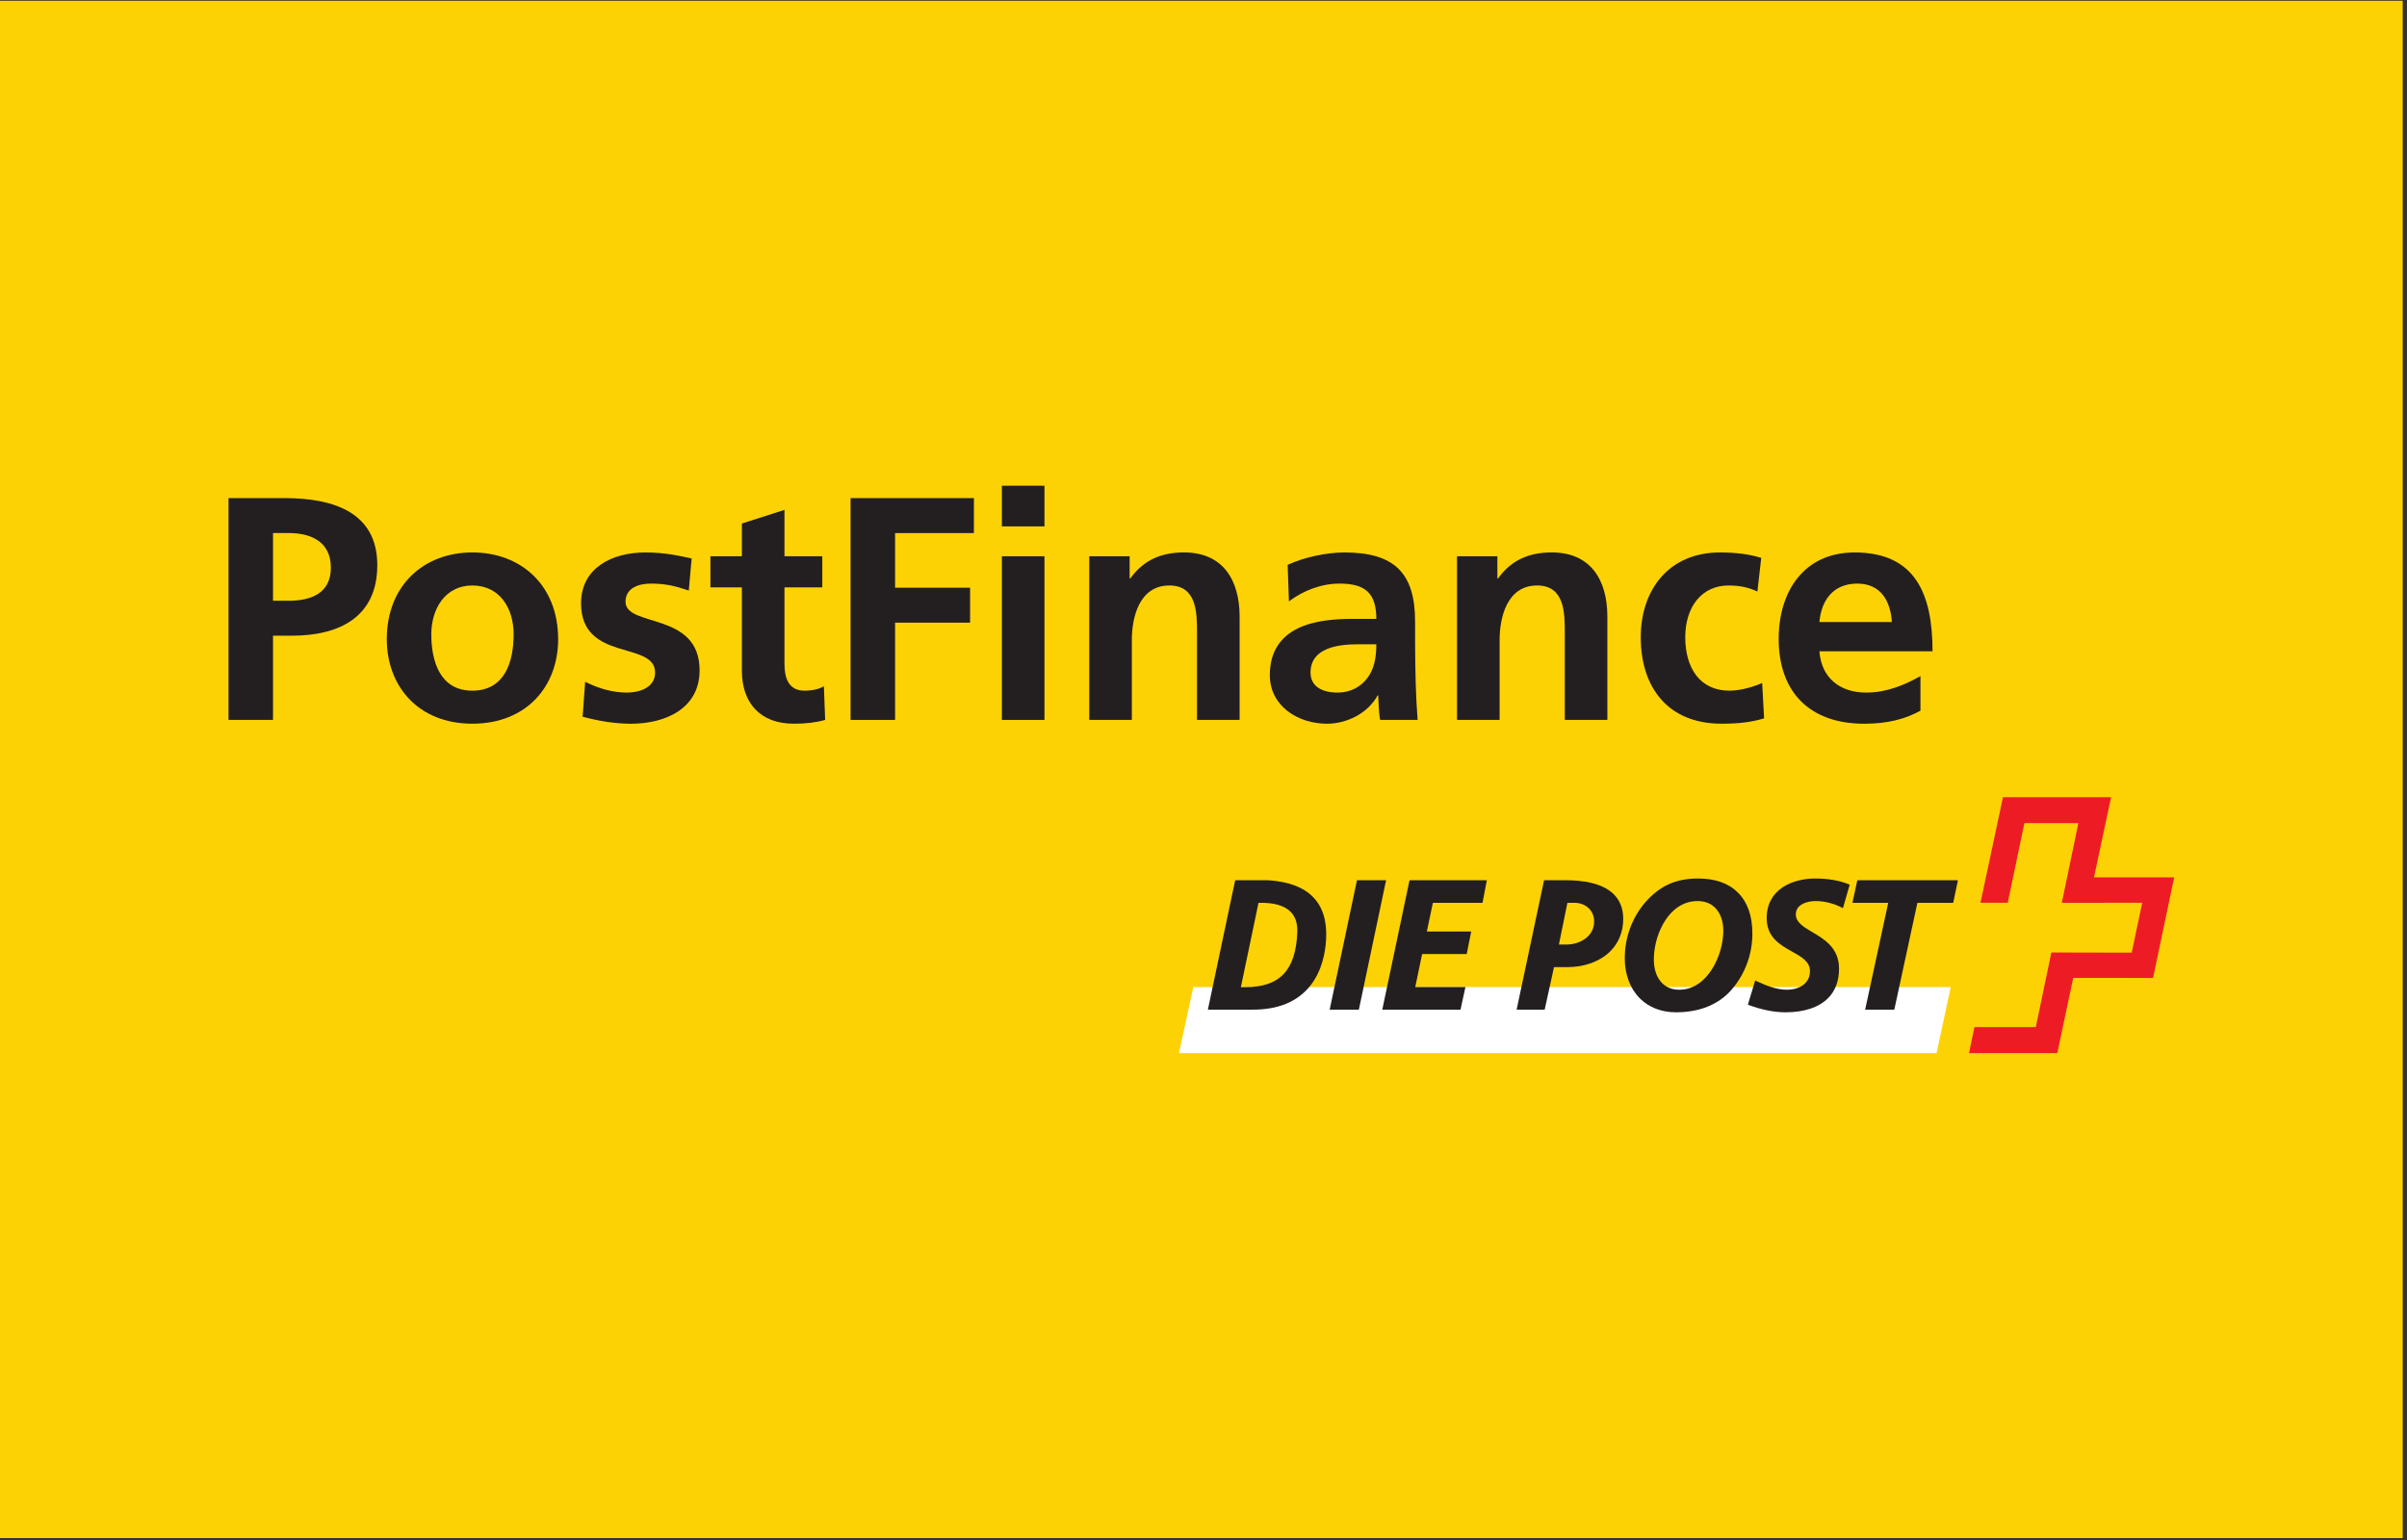 <?xml version="1.0" encoding="UTF-8" standalone="no"?>
<svg
   xmlns:dc="http://purl.org/dc/elements/1.1/"
   xmlns:cc="http://creativecommons.org/ns#"
   xmlns:rdf="http://www.w3.org/1999/02/22-rdf-syntax-ns#"
   xmlns:svg="http://www.w3.org/2000/svg"
   xmlns="http://www.w3.org/2000/svg"
   id="svg8"
   version="1.1"
   viewBox="0 0 200 128"
   height="128mm"
   width="200mm">
  <rect x="0" y="0" width="200" height="128" fill="#333333" stroke="none"/>
  <defs
     id="defs2">
    <clipPath
       id="clipPath3688">
      <path
         d="m 84.69,491.868 h 82.908 v 29.709 H 84.69 Z"
         id="path3690" />
    </clipPath>
  </defs>
  <g
     transform="translate(-4.847,-15.956)"
     id="layer1">
    <g
       transform="matrix(0.256,0,0,0.256,-274.789,95.845)"
       id="g844">
      <rect
         style="fill:#16366f;stroke-width:0.999"
         y="0.8"
         x="0"
         width="780"
         height="499.2"
         id="rect815" />
      <path
         d="m 666.08,350.06 c 0,-3.201 2.592,-5.801 5.796,-5.801 3.204,0 5.796,2.6 5.796,5.801 0,3.199 -2.592,5.799 -5.796,5.799 -3.202,-10e-4 -5.797,-2.598 -5.796,-5.799 z m 5.796,4.408 c 2.435,-0.001 4.407,-1.975 4.408,-4.408 0,-2.433 -1.972,-4.404 -4.404,-4.404 h -0.004 c -2.429,-0.004 -4.4,1.963 -4.404,4.392 v 0.013 c -0.003,2.432 1.967,4.406 4.399,4.408 10e-4,-10e-4 0.003,-10e-4 0.005,-10e-4 z m -0.783,-1.86 h -1.188 v -5.094 h 2.149 c 0.45,0 0.908,0 1.305,0.254 0.413,0.278 0.646,0.77 0.646,1.278 0,0.57 -0.337,1.104 -0.883,1.312 l 0.937,2.25 h -1.315 l -0.78,-2.016 h -0.87 v 2.016 z m 0,-2.89 h 0.658 c 0.246,0 0.504,0.02 0.725,-0.1 0.196,-0.125 0.296,-0.359 0.296,-0.584 0,-0.195 -0.12,-0.42 -0.288,-0.516 -0.207,-0.131 -0.536,-0.101 -0.758,-0.101 h -0.633 z m -443.5,-80.063 c -2.045,-0.237 -2.945,-0.301 -4.35,-0.301 -11.045,0 -16.637,3.789 -16.637,11.268 0,4.611 2.73,7.546 6.987,7.546 7.938,0 13.659,-7.56 14,-18.513 z m 14.171,32.996 h -16.146 l 0.371,-7.676 c -4.925,6.067 -11.496,8.95 -20.425,8.95 -10.562,0 -17.804,-8.25 -17.804,-20.229 0,-18.024 12.596,-28.54 34.217,-28.54 2.208,0 5.041,0.2 7.941,0.569 0.605,-2.441 0.763,-3.486 0.763,-4.8 0,-4.908 -3.396,-6.738 -12.5,-6.738 -9.533,-0.108 -17.396,2.271 -20.625,3.334 0.204,-1.23 2.7,-16.658 2.7,-16.658 9.712,-2.846 16.117,-3.917 23.325,-3.917 16.733,0 25.596,7.512 25.58,21.712 0.032,3.805 -0.597,8.5 -1.58,14.671 -1.692,10.731 -5.32,33.718 -5.817,39.322 z m -62.158,0 h -19.488 l 11.163,-69.997 -24.925,69.997 h -13.28 l -1.64,-69.597 -11.734,69.597 H 101.46 l 15.238,-91.054 h 28.02 l 1.7,50.966 17.092,-50.966 h 31.167 l -15.071,91.054 m 354.98,-32.996 c -2.037,-0.237 -2.942,-0.301 -4.342,-0.301 -11.041,0 -16.634,3.789 -16.634,11.268 0,4.611 2.726,7.546 6.983,7.546 7.939,0 13.664,-7.56 13.993,-18.513 z m 14.183,32.996 h -16.145 l 0.365,-7.676 c -4.925,6.067 -11.5,8.95 -20.42,8.95 -10.566,0 -17.8,-8.25 -17.8,-20.229 0,-18.024 12.587,-28.54 34.212,-28.54 2.208,0 5.037,0.2 7.934,0.569 0.604,-2.441 0.763,-3.486 0.763,-4.8 0,-4.908 -3.392,-6.738 -12.496,-6.738 -9.533,-0.108 -17.388,2.271 -20.63,3.334 0.205,-1.23 2.709,-16.658 2.709,-16.658 9.713,-2.846 16.113,-3.917 23.312,-3.917 16.741,0 25.604,7.512 25.588,21.712 0.032,3.805 -0.597,8.5 -1.58,14.671 -1.682,10.731 -5.32,33.718 -5.812,39.322 z m -220.39,-1.125 c -5.334,1.68 -9.492,2.399 -14,2.399 -9.963,0 -15.4,-5.725 -15.4,-16.267 -0.142,-3.27 1.433,-11.879 2.67,-19.737 1.125,-6.917 8.45,-50.53 8.45,-50.53 h 19.371 l -2.262,11.209 h 11.7 l -2.643,17.796 h -11.742 c -2.25,14.083 -5.454,31.625 -5.491,33.95 0,3.817 2.037,5.483 6.67,5.483 2.221,0 3.941,-0.226 5.255,-0.7 l -2.578,16.397 m 59.391,-0.6 c -6.654,2.033 -13.075,3.017 -19.879,3 -21.683,-0.021 -32.987,-11.346 -32.987,-33.032 0,-25.313 14.38,-43.947 33.9,-43.947 15.97,0 26.17,10.433 26.17,26.796 0,5.429 -0.7,10.729 -2.387,18.212 h -38.575 c -1.304,10.742 5.57,15.217 16.837,15.217 6.935,0 13.188,-1.43 20.142,-4.663 z m -10.887,-43.9 c 0.107,-1.543 2.054,-13.217 -9.013,-13.217 -6.171,0 -10.583,4.704 -12.38,13.217 z m -123.42,-5.017 c 0,9.367 4.541,15.825 14.841,20.676 7.892,3.709 9.113,4.809 9.113,8.17 0,4.617 -3.48,6.7 -11.192,6.7 -5.812,0 -11.22,-0.907 -17.458,-2.92 0,0 -2.563,16.32 -2.68,17.101 4.43,0.966 8.38,1.861 20.28,2.19 20.562,0 30.058,-7.829 30.058,-24.75 0,-10.175 -3.975,-16.146 -13.737,-20.633 -8.171,-3.75 -9.109,-4.588 -9.109,-8.046 0,-4.004 3.238,-6.046 9.538,-6.046 3.825,0 9.05,0.408 14,1.113 l 2.775,-17.175 c -5.046,-0.8 -12.696,-1.442 -17.15,-1.442 -21.8,0 -29.346,11.387 -29.279,25.062 m 229.09,-23.116 c 5.413,0 10.459,1.42 17.413,4.92 l 3.187,-19.762 c -2.854,-1.12 -12.904,-7.7 -21.416,-7.7 -13.042,0 -24.066,6.47 -31.82,17.15 -11.31,-3.746 -15.959,3.825 -21.659,11.367 l -5.062,1.179 c 0.383,-2.483 0.73,-4.95 0.613,-7.446 h -17.896 c -2.445,22.917 -6.779,46.13 -10.171,69.075 l -0.884,4.976 h 19.496 c 3.254,-21.143 5.038,-34.681 6.121,-43.842 l 7.342,-4.084 c 1.096,-4.08 4.529,-5.458 11.416,-5.292 -0.926,5.008 -1.389,10.09 -1.383,15.184 0,24.225 13.071,39.308 34.05,39.308 5.404,0 10.042,-0.712 17.221,-2.657 l 3.431,-20.76 c -6.46,3.18 -11.761,4.676 -16.561,4.676 -11.328,0 -18.183,-8.362 -18.183,-22.184 -10e-4,-20.05 10.195,-34.108 24.745,-34.108"
         id="path821" />
      <path
         d="m 647.52,211.6 -4.319,26.308 c -5.33,-7.012 -11.054,-12.087 -18.612,-12.087 -9.834,0 -18.784,7.454 -24.642,18.425 -8.158,-1.692 -16.597,-4.563 -16.597,-4.563 l -0.004,0.067 c 0.658,-6.133 0.92,-9.875 0.862,-11.146 h -17.9 c -2.437,22.917 -6.77,46.13 -10.157,69.075 l -0.893,4.976 h 19.492 c 2.633,-17.097 4.65,-31.293 6.133,-42.551 6.659,-6.017 9.992,-11.267 16.721,-10.917 -2.979,7.206 -4.725,15.504 -4.725,24.017 0,18.513 9.367,30.725 23.534,30.725 7.141,0 12.62,-2.462 17.966,-8.17 l -0.912,6.884 H 651.9 L 666.742,211.6 Z m -24.37,73.942 c -6.634,0 -9.983,-4.909 -9.983,-14.597 0,-14.553 6.271,-24.875 15.112,-24.875 6.695,0 10.32,5.104 10.32,14.508 10e-4,14.681 -6.369,24.964 -15.449,24.964 z"
         id="path825" />
      <g
         transform="translate(0,0.399)"
         id="g1073">
        <path
           id="path817"
           d="m 449.01,250 c 0,99.143 -80.37,179.5 -179.51,179.5 C 170.36,429.5 90,349.139 90,250 90,150.867 170.362,70.5 269.5,70.5 c 99.137,0 179.51,80.37 179.51,179.5"
           style="fill:#d9222a" />
        <path
           id="path819"
           d="m 510.49,70.496 c -46.38,0 -88.643,17.596 -120.5,46.466 -6.49,5.889 -12.548,12.237 -18.125,18.996 h 36.266 c 4.966,6.037 9.536,12.388 13.685,19.013 h -63.635 c -3.827,6.121 -7.28,12.469 -10.341,19.008 h 84.312 c 2.893,6.185 5.431,12.53 7.6,19.004 H 340.24 c -2.091,6.235 -3.832,12.581 -5.217,19.009 h 109.94 c 2.689,12.49 4.044,25.231 4.041,38.008 0,19.934 -3.254,39.113 -9.254,57.02 h -99.512 c 2.164,6.479 4.7,12.825 7.595,19.01 h 84.317 c -3.064,6.54 -6.52,12.889 -10.347,19.013 h -63.625 c 4.154,6.629 8.73,12.979 13.685,18.996 h 36.258 c -5.57,6.772 -11.63,13.126 -18.13,19.012 31.86,28.867 74.118,46.454 120.5,46.454 99.138,-10e-4 179.51,-80.362 179.51,-179.5 0,-99.13 -80.37,-179.5 -179.51,-179.5"
           style="fill:#ee9f2d" />
        <g
           id="g1066">
          <path
             style="fill:#ffffff"
             d="m 185.21,297.24 h -19.491 l 11.17,-69.988 -24.925,69.988 h -13.282 l -1.642,-69.588 -11.733,69.588 h -18.243 l 15.238,-91.042 h 28.02 l 0.788,56.362 18.904,-56.362 h 30.267 L 185.21,297.24"
             id="path823" />
          <path
             style="fill:#ffffff"
             d="m 233.19,264.26 c -2.042,-0.236 -2.946,-0.3 -4.346,-0.3 -11.046,0 -16.634,3.788 -16.634,11.267 0,4.604 2.73,7.547 6.98,7.547 7.945,-10e-4 13.666,-7.559 14,-18.514 z m 14.179,32.984 h -16.146 l 0.367,-7.663 c -4.921,6.054 -11.5,8.95 -20.421,8.95 -10.567,0 -17.804,-8.25 -17.804,-20.229 0,-18.032 12.591,-28.542 34.216,-28.542 2.209,0 5.042,0.2 7.938,0.571 0.604,-2.442 0.762,-3.487 0.762,-4.808 0,-4.908 -3.391,-6.73 -12.496,-6.73 -9.537,-0.108 -17.395,2.272 -20.629,3.322 0.204,-1.226 2.7,-16.638 2.7,-16.638 9.709,-2.858 16.121,-3.93 23.321,-3.93 16.738,0 25.604,7.518 25.588,21.705 0.029,3.82 -0.605,8.512 -1.584,14.675 -1.687,10.725 -5.32,33.725 -5.812,39.317 z m 261.38,-88.592 -3.192,19.767 c -6.95,-3.496 -12,-4.921 -17.407,-4.921 -14.551,0 -24.75,14.058 -24.75,34.107 0,13.821 6.857,22.181 18.183,22.181 4.8,0 10.096,-1.492 16.554,-4.677 l -3.42,20.75 c -7.184,1.959 -11.816,2.672 -17.226,2.672 -20.976,0 -34.05,-15.084 -34.05,-39.309 0,-32.55 18.059,-55.3 43.888,-55.3 8.507,0.001 18.562,3.609 21.42,4.73 m 31.442,55.608 c -2.041,-0.236 -2.941,-0.3 -4.346,-0.3 -11.042,0 -16.634,3.788 -16.634,11.267 0,4.604 2.729,7.547 6.984,7.547 7.937,-10e-4 13.662,-7.559 13.996,-18.514 z m 14.179,32.984 h -16.15 l 0.37,-7.663 c -4.924,6.054 -11.5,8.95 -20.42,8.95 -10.563,0 -17.804,-8.25 -17.804,-20.229 0,-18.032 12.595,-28.542 34.212,-28.542 2.213,0 5.042,0.2 7.941,0.571 0.601,-2.442 0.763,-3.487 0.763,-4.808 0,-4.908 -3.392,-6.73 -12.496,-6.73 -9.533,-0.108 -17.396,2.272 -20.629,3.322 0.204,-1.226 2.704,-16.638 2.704,-16.638 9.709,-2.858 16.116,-3.93 23.316,-3.93 16.742,0 25.604,7.518 25.583,21.705 0.034,3.82 -0.595,8.512 -1.579,14.675 -1.682,10.725 -5.324,33.725 -5.811,39.317 z m -220.39,-1.122 c -5.338,1.68 -9.496,2.409 -14,2.409 -9.963,0 -15.4,-5.726 -15.4,-16.266 -0.138,-3.281 1.437,-11.881 2.675,-19.738 1.12,-6.926 8.446,-50.533 8.446,-50.533 h 19.367 l -2.259,11.212 h 9.942 l -2.646,17.788 h -9.975 c -2.25,14.091 -5.463,31.619 -5.496,33.949 0,3.83 2.042,5.483 6.671,5.483 2.22,0 3.938,-0.217 5.254,-0.692 l -2.579,16.388 m 59.392,-0.591 c -6.65,2.033 -13.08,3.013 -19.88,3 -21.684,-0.021 -32.987,-11.346 -32.987,-33.033 0,-25.321 14.38,-43.95 33.9,-43.95 15.97,0 26.17,10.429 26.17,26.8 0,5.433 -0.7,10.733 -2.382,18.212 h -38.575 c -1.306,10.741 5.569,15.221 16.837,15.221 6.93,0 13.188,-1.434 20.137,-4.676 z M 382.48,251.619 c 0.117,-1.538 2.059,-13.217 -9.013,-13.217 -6.166,0 -10.579,4.717 -12.375,13.217 z m -123.42,-5.004 c 0,9.365 4.542,15.816 14.842,20.675 7.891,3.708 9.112,4.812 9.112,8.17 0,4.617 -3.483,6.7 -11.187,6.7 -5.817,0 -11.225,-0.908 -17.467,-2.92 0,0 -2.554,16.32 -2.67,17.1 4.42,0.967 8.374,1.85 20.274,2.191 20.567,0 30.059,-7.829 30.059,-24.746 0,-10.18 -3.971,-16.15 -13.738,-20.637 -8.167,-3.758 -9.112,-4.583 -9.112,-8.046 0,-4 3.245,-6.058 9.541,-6.058 3.821,0 9.046,0.42 14.004,1.125 l 2.771,-17.18 c -5.041,-0.8 -12.691,-1.441 -17.146,-1.441 -21.804,0 -29.345,11.379 -29.283,25.067 m 398.45,50.629 h -18.437 l 0.917,-6.893 c -5.347,5.717 -10.825,8.18 -17.967,8.18 -14.168,0 -23.53,-12.213 -23.53,-30.725 0,-24.63 14.521,-45.393 31.709,-45.393 7.558,0 13.28,3.088 18.604,10.096 l 4.325,-26.308 h 19.221 z m -28.745,-17.109 c 9.075,0 15.45,-10.283 15.45,-24.953 0,-9.405 -3.63,-14.509 -10.325,-14.509 -8.838,0 -15.116,10.317 -15.116,24.875 -10e-4,9.686 3.357,14.587 9.991,14.587 z m -56.843,-56.929 c -2.439,22.917 -6.773,46.13 -10.162,69.063 l -0.891,4.975 h 19.491 c 6.971,-45.275 8.658,-54.117 19.588,-53.009 1.742,-9.266 4.982,-17.383 7.399,-21.479 -8.163,-1.7 -12.721,2.913 -18.688,11.675 0.471,-3.787 1.334,-7.466 1.163,-11.225 h -17.9 m -160.42,0 c -2.446,22.917 -6.78,46.13 -10.167,69.063 l -0.887,4.975 h 19.5 c 6.962,-45.275 8.646,-54.117 19.569,-53.009 1.75,-9.266 4.992,-17.383 7.4,-21.479 -8.154,-1.7 -12.716,2.913 -18.678,11.675 0.47,-3.787 1.325,-7.466 1.162,-11.225 h -17.899 m 254.57,68.242 c 0,-3.214 2.596,-5.8 5.796,-5.8 3.197,-0.003 5.792,2.587 5.795,5.785 v 0.015 c -10e-4,3.2 -2.595,5.794 -5.795,5.796 -3.2,-0.002 -5.794,-2.596 -5.796,-5.796 z m 5.796,4.404 c 2.432,0.001 4.403,-1.97 4.403,-4.401 v -0.002 c 0.003,-2.433 -1.968,-4.406 -4.399,-4.408 h -0.004 c -2.435,10e-4 -4.408,1.974 -4.409,4.408 0.003,2.432 1.976,4.403 4.409,4.403 z m -0.784,-1.87 h -1.188 v -5.084 h 2.154 c 0.446,0 0.908,0.008 1.296,0.254 0.416,0.283 0.654,0.767 0.654,1.274 0,0.575 -0.338,1.113 -0.888,1.317 l 0.941,2.236 h -1.319 l -0.78,-2.008 h -0.87 v 2.008 z m 0,-2.88 h 0.654 c 0.245,0 0.513,0.018 0.729,-0.1 0.195,-0.125 0.295,-0.361 0.295,-0.587 -0.009,-0.21 -0.115,-0.404 -0.287,-0.524 -0.204,-0.117 -0.542,-0.085 -0.763,-0.085 h -0.629 v 1.296 z"
             id="path827" />
        </g>
      </g>
    </g>
    <g
       transform="matrix(0.256,0,0,0.256,-277.057,-75.756)"
       id="g863">
      <rect
         style="fill:#0e4595;stroke-width:0.999"
         y="0.8"
         x="0"
         width="780"
         height="499.2"
         id="rect846" />
      <path
         style="fill:#ffffff"
         d="m 293.2,349.128 33.361,-195.76 h 53.36 l -33.385,195.76 z m 246.11,-191.54 c -10.57,-3.966 -27.137,-8.222 -47.822,-8.222 -52.725,0 -89.865,26.55 -90.18,64.603 -0.299,28.13 26.514,43.822 46.752,53.186 20.771,9.595 27.752,15.714 27.654,24.283 -0.131,13.121 -16.586,19.116 -31.922,19.116 -21.357,0 -32.703,-2.967 -50.227,-10.276 l -6.876,-3.11 -7.489,43.823 c 12.463,5.464 35.51,10.198 59.438,10.443 56.09,0 92.5,-26.246 92.916,-66.882 0.199,-22.269 -14.016,-39.216 -44.801,-53.188 -18.65,-9.055 -30.072,-15.099 -29.951,-24.268 0,-8.137 9.668,-16.839 30.557,-16.839 17.449,-0.27 30.09,3.535 39.938,7.5 l 4.781,2.26 7.232,-42.429 m 137.31,-4.223 h -41.232 c -12.773,0 -22.332,3.487 -27.941,16.234 l -79.244,179.4 h 56.031 c 0,0 9.16,-24.123 11.232,-29.418 6.125,0 60.555,0.084 68.338,0.084 1.596,6.853 6.49,29.334 6.49,29.334 h 49.514 L 676.62,153.359 Z m -65.418,126.41 c 4.412,-11.279 21.26,-54.723 21.26,-54.723 -0.316,0.522 4.379,-11.334 7.074,-18.684 l 3.605,16.879 c 0,0 10.219,46.729 12.354,56.528 z m -363.3,-126.41 -52.24,133.5 -5.567,-27.13 C 180.37,228.462 150.07,194.58 116.197,177.617 l 47.766,171.2 56.456,-0.064 84.004,-195.39 h -56.521"
         id="path848" />
      <path
         style="fill:#f2ae14"
         d="M 146.92,152.96 H 60.879 l -0.681,4.073 c 66.938,16.204 111.23,55.363 129.62,102.41 l -18.71,-89.96 c -3.23,-12.395 -12.597,-16.094 -24.186,-16.527"
         id="path850" />
    </g>
    <g
       transform="matrix(0.256,0,0,0.256,-502.33,260.643)"
       id="g879">
      <rect
         style="fill:#2557d6;stroke-width:0.999"
         y="0.8"
         x="0"
         width="780"
         height="499.2"
         id="rect865" />
      <path
         style="fill:#ffffff"
         d="m 0.253,236.083 h 37.441 l 8.442,-19.51 h 18.9 l 8.42,19.51 h 73.668 v -14.915 l 6.576,14.98 h 38.243 l 6.576,-15.202 v 15.138 h 183.08 l -0.085,-32.026 h 3.542 c 2.479,0.083 3.204,0.302 3.204,4.226 v 27.8 h 94.689 v -7.455 c 7.639,3.92 19.518,7.455 35.148,7.455 h 39.836 l 8.525,-19.51 h 18.9 l 8.337,19.51 h 76.765 v -18.532 l 11.626,18.532 h 61.515 v -122.51 h -60.88 v 14.468 l -8.522,-14.468 h -62.471 v 14.468 l -7.828,-14.468 h -84.38 c -14.123,0 -26.539,1.889 -36.569,7.153 v -7.153 h -58.229 v 7.153 c -6.383,-5.426 -15.079,-7.153 -24.75,-7.153 h -212.74 l -14.274,31.641 -14.659,-31.641 H 91.294 v 14.468 l -7.362,-14.468 H 26.787 l -26.539,58.246 v 64.261 h 0.003 z m 236.34,-17.67 h -22.464 l -0.083,-68.794 -31.775,68.793 h -19.24 l -31.858,-68.854 v 68.854 h -44.57 l -8.42,-19.592 H 32.556 l -8.505,19.592 H 0.25 l 39.241,-87.837 H 72.05 l 37.269,83.164 v -83.164 h 35.766 l 28.678,59.587 26.344,-59.587 h 36.485 z m -165.9,-37.823 -14.998,-35.017 -14.915,35.017 z m 255.3,37.821 H 252.79 v -87.837 h 73.203 v 18.291 h -51.289 v 15.833 h 50.06 v 18.005 h -50.061 v 17.542 h 51.289 z m 103.16,-64.18 c 0,14.004 -9.755,21.24 -15.439,23.412 4.794,1.748 8.891,4.838 10.84,7.397 3.094,4.369 3.628,8.271 3.628,16.116 v 17.255 h -22.104 l -0.083,-11.077 c 0,-5.285 0.528,-12.886 -3.458,-17.112 -3.202,-3.09 -8.083,-3.76 -15.973,-3.76 h -23.523 v 31.95 h -21.914 v -87.838 h 50.401 c 11.199,0 19.451,0.283 26.535,4.207 6.933,3.924 11.09,9.652 11.09,19.45 z m -27.699,13.042 c -3.013,1.752 -6.573,1.81 -10.841,1.81 h -26.62 v -19.51 h 26.982 c 3.818,0 7.804,0.164 10.393,1.584 2.842,1.28 4.601,4.003 4.601,7.765 0,3.84 -1.674,6.929 -4.515,8.351 z m 62.844,51.138 H 441.94 v -87.837 h 22.358 z m 259.56,0 h -31.053 l -41.535,-65.927 v 65.927 h -44.628 l -8.527,-19.592 h -45.521 l -8.271,19.592 h -25.648 c -10.649,0 -24.138,-2.257 -31.773,-9.715 -7.701,-7.458 -11.708,-17.56 -11.708,-33.533 0,-13.027 2.395,-24.936 11.812,-34.347 7.085,-7.01 18.18,-10.242 33.28,-10.242 h 21.215 v 18.821 H 520.73 c -7.997,0 -12.514,1.14 -16.862,5.203 -3.735,3.699 -6.298,10.69 -6.298,19.897 0,9.41 1.951,16.196 6.023,20.628 3.373,3.476 9.506,4.53 15.272,4.53 h 9.842 l 30.884,-69.076 h 32.835 l 37.102,83.081 v -83.08 h 33.366 l 38.519,61.174 v -61.174 h 22.445 z m -133.2,-37.82 -15.165,-35.017 -15.081,35.017 z m 189.04,178.08 c -5.322,7.457 -15.694,11.238 -29.736,11.238 h -42.319 v -18.84 h 42.147 c 4.181,0 7.106,-0.527 8.868,-2.175 1.665,-1.474 2.605,-3.554 2.591,-5.729 0,-2.561 -1.064,-4.593 -2.677,-5.811 -1.59,-1.342 -3.904,-1.95 -7.722,-1.95 -20.574,-0.67 -46.244,0.608 -46.244,-27.194 0,-12.742 8.443,-26.156 31.439,-26.156 h 43.649 v -17.479 h -40.557 c -12.237,0 -21.129,2.81 -27.425,7.174 v -7.175 h -59.985 c -9.595,0 -20.854,2.279 -26.179,7.175 v -7.175 h -107.12 v 7.175 c -8.524,-5.892 -22.908,-7.175 -29.549,-7.175 h -70.656 v 7.175 c -6.745,-6.258 -21.742,-7.175 -30.886,-7.175 H 308.26 l -18.094,18.764 -16.949,-18.764 h -118.13 v 122.59 h 115.9 l 18.646,-19.062 17.565,19.062 71.442,0.061 v -28.838 h 7.021 c 9.479,0.14 20.66,-0.228 30.523,-4.312 v 33.085 h 58.928 v -31.952 h 2.842 c 3.628,0 3.985,0.144 3.985,3.615 v 28.333 h 179.01 c 11.364,0 23.244,-2.786 29.824,-7.845 v 7.845 h 56.78 c 11.815,0 23.354,-1.587 32.134,-5.649 l 0.002,-22.84 z m -354.94,-47.155 c 0,24.406 -19.005,29.445 -38.159,29.445 h -27.343 v 29.469 h -42.591 l -26.984,-29.086 -28.042,29.086 h -86.802 v -87.859 h 88.135 l 26.961,28.799 27.875,-28.799 h 70.021 c 17.389,0 36.929,4.613 36.929,28.945 z m -174.22,40.434 H 196.66 v -17.48 h 48.11 v -17.926 h -48.11 v -15.974 h 54.939 l 23.969,25.604 z m 86.81,10.06 -33.644,-35.789 33.644,-34.65 z m 49.757,-39.066 h -28.318 v -22.374 h 28.572 c 7.912,0 13.404,3.09 13.404,10.772 0,7.599 -5.238,11.602 -13.658,11.602 z m 148.36,-40.373 h 73.138 v 18.17 h -51.315 v 15.973 h 50.062 v 17.926 h -50.062 v 17.48 l 51.314,0.08 v 18.23 h -73.139 z m -28.119,47.029 c 4.878,1.725 8.865,4.816 10.734,7.375 3.095,4.291 3.542,8.294 3.631,16.037 v 17.418 h -22.002 v -10.992 c 0,-5.286 0.531,-13.112 -3.542,-17.198 -3.201,-3.147 -8.083,-3.899 -16.076,-3.899 h -23.42 v 32.09 h -22.02 v -87.859 h 50.594 c 11.093,0 19.173,0.47 26.366,4.146 6.915,4.004 11.266,9.487 11.266,19.511 -10e-4,14.022 -9.764,21.178 -15.531,23.371 z m -12.385,-11.107 c -2.932,1.667 -6.556,1.811 -10.818,1.811 h -26.622 v -19.732 h 26.982 c 3.902,0 7.807,0.08 10.458,1.587 2.84,1.423 4.538,4.146 4.538,7.903 0,3.758 -1.699,6.786 -4.538,8.431 z m 197.82,5.597 c 4.27,4.229 6.554,9.571 6.554,18.613 0,18.9 -12.322,27.723 -34.425,27.723 h -42.68 v -18.84 h 42.51 c 4.157,0 7.104,-0.525 8.95,-2.175 1.508,-1.358 2.589,-3.333 2.589,-5.729 0,-2.561 -1.17,-4.592 -2.675,-5.811 -1.675,-1.34 -3.986,-1.949 -7.803,-1.949 -20.493,-0.67 -46.157,0.609 -46.157,-27.192 0,-12.744 8.355,-26.158 31.33,-26.158 h 43.932 v 18.7 h -40.198 c -3.984,0 -6.575,0.145 -8.779,1.587 -2.4,1.422 -3.29,3.534 -3.29,6.319 0,3.314 2.037,5.57 4.795,6.546 2.311,0.77 4.795,0.995 8.526,0.995 l 11.797,0.306 c 11.895,0.276 20.061,2.248 25.024,7.065 z m 86.955,-23.52 h -39.938 c -3.986,0 -6.638,0.144 -8.867,1.587 -2.312,1.423 -3.202,3.534 -3.202,6.322 0,3.314 1.951,5.568 4.791,6.544 2.312,0.771 4.795,0.996 8.444,0.996 l 11.878,0.304 c 11.983,0.284 19.982,2.258 24.86,7.072 0.891,0.67 1.422,1.422 2.033,2.175 v -25 z"
         id="path867" />
    </g>
    <g
       transform="matrix(0.275,0,0,0.275,2.447,63.806)"
       id="layer1-3">
      <g
         transform="matrix(8.756,0,0,-8.756,-732.788,4597.635)"
         id="g4362">
        <path
           d="m 84.686,544.929 h 82.912 V 491.865 H 84.686 Z"
           id="path3682"
           style="fill:#fdd205;fill-opacity:1;fill-rule:nonzero;stroke:none;stroke-width:1.336" />
        <g
           transform="translate(-4.413,12.011)"
           id="g3684">
          <g
             clip-path="url(#clipPath3688)"
             id="g3686">
            <g
               transform="translate(98.521,512.208)"
               id="g3692">
              <path
                 d="m 0,0 h 0.538 c 0.767,0 1.458,0.253 1.458,1.141 0,0.888 -0.669,1.196 -1.458,1.196 H 0 Z m -1.536,3.543 h 1.942 c 1.667,0 3.192,-0.483 3.192,-2.314 0,-1.788 -1.306,-2.436 -2.951,-2.436 H 0 v -2.906 h -1.536 z"
                 id="path3694"
                 style="fill:#231f20;fill-opacity:1;fill-rule:nonzero;stroke:none" />
            </g>
            <g
               transform="translate(105.398,509.104)"
               id="g3696">
              <path
                 d="M 0,0 C 1.13,0 1.426,1.01 1.426,1.952 1.426,2.819 0.965,3.631 0,3.631 -0.955,3.631 -1.415,2.797 -1.415,1.952 -1.415,1.02 -1.119,0 0,0 m 0,4.772 c 1.678,0 2.962,-1.13 2.962,-2.995 C 2.962,0.154 1.876,-1.14 0,-1.14 c -1.865,0 -2.951,1.294 -2.951,2.917 0,1.865 1.284,2.995 2.951,2.995"
                 id="path3698"
                 style="fill:#231f20;fill-opacity:1;fill-rule:nonzero;stroke:none" />
            </g>
            <g
               transform="translate(112.868,512.559)"
               id="g3700">
              <path
                 d="m 0,0 c -0.449,0.153 -0.779,0.241 -1.316,0.241 -0.395,0 -0.867,-0.142 -0.867,-0.625 0,-0.9 2.556,-0.329 2.556,-2.369 0,-1.317 -1.174,-1.843 -2.369,-1.843 -0.56,0 -1.13,0.098 -1.668,0.241 l 0.088,1.207 c 0.461,-0.231 0.944,-0.373 1.448,-0.373 0.373,0 0.965,0.142 0.965,0.691 0,1.108 -2.555,0.351 -2.555,2.391 0,1.218 1.064,1.755 2.215,1.755 0.691,0 1.141,-0.11 1.602,-0.208 z"
                 id="path3702"
                 style="fill:#231f20;fill-opacity:1;fill-rule:nonzero;stroke:none" />
            </g>
            <g
               transform="translate(114.7,512.669)"
               id="g3704">
              <path
                 d="M 0,0 H -1.086 V 1.075 H 0 v 1.13 L 1.47,2.676 V 1.075 H 2.775 V 0 H 1.47 v -2.632 c 0,-0.483 0.131,-0.933 0.691,-0.933 0.263,0 0.515,0.055 0.669,0.154 L 2.874,-4.574 C 2.567,-4.662 2.226,-4.705 1.788,-4.705 0.636,-4.705 0,-3.993 0,-2.874 Z"
                 id="path3706"
                 style="fill:#231f20;fill-opacity:1;fill-rule:nonzero;stroke:none" />
            </g>
            <g
               transform="translate(118.451,515.751)"
               id="g3708">
              <path
                 d="M 0,0 H 4.256 V -1.207 H 1.536 V -3.093 H 4.124 V -4.299 H 1.536 V -7.656 H 0 Z"
                 id="path3710"
                 style="fill:#231f20;fill-opacity:1;fill-rule:nonzero;stroke:none" />
            </g>
            <path
               d="m 123.672,513.744 h 1.47 v -5.649 h -1.47 z m 0,2.435 h 1.47 v -1.404 h -1.47 z"
               id="path3712"
               style="fill:#231f20;fill-opacity:1;fill-rule:nonzero;stroke:none" />
            <g
               transform="translate(126.688,513.744)"
               id="g3714">
              <path
                 d="m 0,0 h 1.393 v -0.768 h 0.022 c 0.461,0.647 1.085,0.9 1.854,0.9 1.337,0 1.919,-0.944 1.919,-2.216 v -3.565 h -1.47 v 3.017 c 0,0.691 -0.011,1.623 -0.954,1.623 -1.065,0 -1.295,-1.152 -1.295,-1.876 V -5.649 H 0 Z"
                 id="path3716"
                 style="fill:#231f20;fill-opacity:1;fill-rule:nonzero;stroke:none" />
            </g>
            <g
               transform="translate(135.255,509.038)"
               id="g3718">
              <path
                 d="M 0,0 C 0.449,0 0.801,0.197 1.031,0.505 1.272,0.823 1.338,1.228 1.338,1.667 H 0.702 C 0.044,1.667 -0.932,1.558 -0.932,0.691 -0.932,0.208 -0.526,0 0,0 m -1.722,4.409 c 0.57,0.264 1.338,0.428 1.963,0.428 1.722,0 2.435,-0.713 2.435,-2.38 V 1.734 C 2.676,1.163 2.687,0.735 2.698,0.318 2.709,-0.11 2.731,-0.505 2.764,-0.943 H 1.47 C 1.415,-0.647 1.415,-0.274 1.404,-0.099 H 1.382 c -0.34,-0.625 -1.075,-0.976 -1.744,-0.976 -0.999,0 -1.975,0.604 -1.975,1.679 0,0.844 0.406,1.338 0.966,1.612 0.559,0.274 1.283,0.329 1.897,0.329 h 0.812 c 0,0.91 -0.406,1.217 -1.272,1.217 -0.626,0 -1.251,-0.241 -1.744,-0.614 z"
                 id="path3720"
                 style="fill:#231f20;fill-opacity:1;fill-rule:nonzero;stroke:none" />
            </g>
            <g
               transform="translate(139.378,513.744)"
               id="g3722">
              <path
                 d="m 0,0 h 1.393 v -0.768 h 0.022 c 0.461,0.647 1.086,0.9 1.854,0.9 1.338,0 1.919,-0.944 1.919,-2.216 V -5.649 H 3.719 v 3.017 c 0,0.691 -0.012,1.623 -0.955,1.623 C 1.7,-1.009 1.47,-2.161 1.47,-2.885 V -5.649 H 0 Z"
                 id="path3724"
                 style="fill:#231f20;fill-opacity:1;fill-rule:nonzero;stroke:none" />
            </g>
            <g
               transform="translate(149.744,512.526)"
               id="g3726">
              <path
                 d="m 0,0 c -0.264,0.121 -0.548,0.209 -0.999,0.209 -0.91,0 -1.491,-0.724 -1.491,-1.788 0,-1.042 0.493,-1.843 1.525,-1.843 0.417,0 0.877,0.154 1.129,0.264 l 0.067,-1.219 c -0.429,-0.131 -0.867,-0.185 -1.471,-0.185 -1.854,0 -2.786,1.261 -2.786,2.983 0,1.634 0.966,2.928 2.731,2.928 0.593,0 1.021,-0.065 1.427,-0.186 z"
                 id="path3728"
                 style="fill:#231f20;fill-opacity:1;fill-rule:nonzero;stroke:none" />
            </g>
            <g
               transform="translate(154.383,511.473)"
               id="g3730">
              <path
                 d="M 0,0 C -0.044,0.713 -0.372,1.327 -1.195,1.327 -2.018,1.327 -2.435,0.757 -2.5,0 Z m 0.987,-3.06 c -0.537,-0.296 -1.151,-0.45 -1.941,-0.45 -1.864,0 -2.951,1.075 -2.951,2.928 0,1.635 0.867,2.984 2.622,2.984 2.095,0 2.687,-1.437 2.687,-3.411 H -2.5 c 0.065,-0.911 0.702,-1.426 1.612,-1.426 0.713,0 1.327,0.263 1.875,0.57 z"
                 id="path3732"
                 style="fill:#231f20;fill-opacity:1;fill-rule:nonzero;stroke:none" />
            </g>
            <g
               transform="translate(158.217,505.426)"
               id="g3734">
              <path
                 d="M 0,0 H 3.731 L 3.141,-2.766 H 5.908 L 5.18,-6.238 2.424,-6.237 1.875,-8.833 h -3.046 l 0.186,0.897 h 2.118 l 0.537,2.577 2.773,-0.006 0.362,1.721 H 2.031 l 0.571,2.75 -1.862,0.001 -0.575,-2.751 h -0.941 z"
                 id="path3736"
                 style="fill:#ed1c24;fill-opacity:1;fill-rule:nonzero;stroke:none" />
            </g>
            <g
               transform="translate(155.926,496.593)"
               id="g3738">
              <path
                 d="M 0,0 0.487,2.279 H -25.647 L -26.143,0 Z"
                 id="path3740"
                 style="fill:#ffffff;fill-opacity:1;fill-rule:nonzero;stroke:none" />
            </g>
            <g
               transform="translate(143.187,501.782)"
               id="g3742">
              <path
                 d="m 0,0 h 0.24 c 0.197,0 0.381,-0.072 0.505,-0.196 0.117,-0.116 0.177,-0.272 0.177,-0.451 0,-0.516 -0.492,-0.794 -0.954,-0.794 H -0.293 Z M -0.031,0.778 H -0.77 -0.798 -0.805 L -0.807,0.77 -0.813,0.743 -1.741,-3.635 -1.75,-3.676 -1.753,-3.688 h 0.014 0.041 0.877 0.028 0.009 l 0.001,0.008 0.006,0.026 c 0,0 0.296,1.346 0.315,1.434 h 0.473 c 0.586,0 1.122,0.2 1.47,0.547 0.292,0.292 0.445,0.679 0.445,1.12 0,0.345 -0.108,0.63 -0.324,0.845 -0.401,0.402 -1.109,0.486 -1.633,0.486"
                 id="path3744"
                 style="fill:#231f20;fill-opacity:1;fill-rule:nonzero;stroke:none" />
            </g>
            <g
               transform="translate(147.049,498.781)"
               id="g3746">
              <path
                 d="m 0,0 c -0.243,0 -0.443,0.077 -0.593,0.228 -0.184,0.183 -0.286,0.47 -0.286,0.807 0,0.62 0.246,1.266 0.626,1.647 0.252,0.251 0.548,0.379 0.88,0.379 0.25,0 0.455,-0.078 0.609,-0.232 C 1.418,2.648 1.518,2.364 1.518,2.033 1.518,1.202 0.977,0 0,0 M 2.024,3.352 C 1.701,3.675 1.24,3.839 0.652,3.839 -0.125,3.839 -0.673,3.59 -1.182,3.009 -1.634,2.48 -1.883,1.798 -1.883,1.085 c 0,-0.556 0.185,-1.047 0.52,-1.382 0.315,-0.315 0.747,-0.482 1.25,-0.482 0.795,0 1.448,0.26 1.889,0.749 0.481,0.539 0.745,1.238 0.745,1.968 0,0.608 -0.166,1.084 -0.497,1.414"
                 id="path3748"
                 style="fill:#231f20;fill-opacity:1;fill-rule:nonzero;stroke:none" />
            </g>
            <g
               transform="translate(132.528,501.782)"
               id="g3750">
              <path
                 d="m 0,0 h 0.059 c 0.49,0.005 0.845,-0.102 1.054,-0.316 0.161,-0.166 0.236,-0.398 0.226,-0.692 -0.052,-1.315 -0.6,-1.903 -1.78,-1.903 H -0.609 Z M 0.344,0.778 H -0.77 -0.798 -0.806 L -0.808,0.77 -0.813,0.743 -1.736,-3.635 -1.744,-3.676 -1.747,-3.688 h 0.013 0.041 1.475 c 0.887,-0.006 1.561,0.27 1.999,0.819 0.41,0.511 0.526,1.152 0.551,1.599 0.072,1.266 -0.596,1.955 -1.988,2.048"
                 id="path3752"
                 style="fill:#231f20;fill-opacity:1;fill-rule:nonzero;stroke:none" />
            </g>
            <g
               transform="translate(152.891,502.423)"
               id="g3754">
              <path
                 d="m 0,0 c -0.325,0.132 -0.712,0.197 -1.151,0.197 -0.773,0 -1.676,-0.358 -1.676,-1.367 0,-0.666 0.467,-0.927 0.878,-1.157 0.331,-0.185 0.615,-0.344 0.615,-0.675 0,-0.442 -0.396,-0.64 -0.789,-0.64 -0.381,0 -0.745,0.154 -1.055,0.297 l -0.035,0.016 -0.011,0.006 -0.004,-0.012 -0.011,-0.036 -0.225,-0.748 -0.009,-0.03 -0.004,-0.01 0.01,-0.003 0.03,-0.011 c 0.449,-0.164 0.874,-0.248 1.263,-0.248 0.64,0 1.146,0.169 1.463,0.486 0.253,0.253 0.381,0.597 0.381,1.02 0,0.717 -0.51,1.018 -0.919,1.26 -0.308,0.182 -0.573,0.338 -0.573,0.616 0,0.106 0.036,0.196 0.108,0.268 0.177,0.176 0.489,0.19 0.581,0.19 0.291,0 0.616,-0.08 0.89,-0.221 l 0.036,-0.019 0.012,-0.005 0.003,0.012 0.011,0.039 0.208,0.722 0.008,0.028 0.002,0.01 -0.008,0.004 z"
                 id="path3756"
                 style="fill:#231f20;fill-opacity:1;fill-rule:nonzero;stroke:none" />
            </g>
            <g
               transform="translate(140.353,502.56)"
               id="g3758">
              <path
                 d="m 0,0 h -2.577 -0.028 -0.008 l -0.002,-0.009 -0.006,-0.026 -0.922,-4.379 -0.008,-0.04 -0.003,-0.013 h 0.013 0.041 2.61 0.027 0.008 l 0.002,0.009 0.006,0.026 0.15,0.69 0.01,0.04 0.002,0.014 H -0.698 -0.74 -2.417 l 0.238,1.141 h 1.502 0.028 0.008 l 0.002,0.008 0.005,0.027 0.138,0.69 0.009,0.04 0.001,0.013 h -0.012 -0.041 -1.477 l 0.208,0.99 h 1.676 0.028 0.009 l 0.002,0.009 0.005,0.028 0.132,0.69 0.007,0.039 L 0.053,0 H 0.041 Z"
                 id="path3760"
                 style="fill:#231f20;fill-opacity:1;fill-rule:nonzero;stroke:none" />
            </g>
            <g
               transform="translate(136.928,502.548)"
               id="g3762">
              <path
                 d="M 0,0 0.003,0.012 H -0.01 -0.051 -0.967 -0.995 -1.004 L -1.006,0.004 -1.01,-0.022 -1.933,-4.401 -1.941,-4.442 -1.944,-4.454 h 0.013 0.041 0.916 0.028 0.008 l 10e-4,0.009 0.007,0.026 0.921,4.379 z"
                 id="path3764"
                 style="fill:#231f20;fill-opacity:1;fill-rule:nonzero;stroke:none" />
            </g>
            <g
               transform="translate(156.65,502.56)"
               id="g3766">
              <path
                 d="m 0,0 h -0.042 -3.38 -0.027 -0.009 l -0.002,-0.008 -0.006,-0.026 -0.15,-0.69 -0.009,-0.041 -0.002,-0.013 h 0.013 0.041 1.181 l -0.785,-3.635 -0.009,-0.04 -0.003,-0.013 h 0.013 0.042 0.915 0.028 0.009 v 0.008 l 0.007,0.026 c 0,0 0.752,3.478 0.79,3.654 h 1.199 0.028 0.007 l 0.003,0.009 0.006,0.027 0.144,0.689 L 0.01,-0.012 0.013,0 Z"
                 id="path3768"
                 style="fill:#231f20;fill-opacity:1;fill-rule:nonzero;stroke:none" />
            </g>
          </g>
        </g>
      </g>
    </g>
    <g
       transform="matrix(0.333,0,0,0.333,-511.676,71.872)"
       id="g1057">
      <rect
         style="stroke-width:1.215"
         x="20.1"
         y="68"
         width="600"
         height="384"
         id="rect981" />
      <g
         transform="translate(0.05,-62)"
         id="g1023">
	<path
   style="fill:#ffffff"
   id="Shape"
   class="st0"
   d="m 213.7,358.8 c 0,2.1 -1.5,4.6 -3.3,5.6 l -63.6,36.8 c -1.8,1 -4.8,1 -6.6,0 L 76.6,364.4 c -1.8,-1 -3.3,-3.6 -3.3,-5.6 v -73.6 c 0,-2.1 1.5,-4.6 3.3,-5.6 l 63.6,-36.8 c 1.8,-1 4.8,-1 6.6,0 l 63.6,36.8 c 1.8,1 3.3,3.6 3.3,5.6 z m 353.1,-68.3 h -56.9 v 13.6 h 20.4 v 58.2 h 16.1 v -58.2 h 20.4 z m -258.7,0 h -57 v 13.6 h 20.4 v 58.2 h 16.1 V 304.1 H 308 Z m 164.8,-2.2 c -17.9,0 -27.9,11.5 -27.9,28 v 46.1 h 16 V 316 c 0,-7.2 4.2,-12.8 12.1,-12.8 7.9,0 12,6.6 12,12.8 v 46.4 H 501 v -46.1 c 0.2,-16.6 -10.1,-28 -28.1,-28 z m -60.1,2.2 v 71.8 h 15.9 v -71.8 z m -54.1,28.5 0.5,3.2 15,40.2 h 6.5 l 20.4,-71.8 h -15.7 l -9.7,37.7 -0.6,4.1 -0.8,-4.1 -13,-37.7 h -5.2 l -13,37.7 -0.8,4.1 -0.5,-4.1 -9.7,-37.7 h -15.8 l 20.4,71.8 h 6.5 l 15,-40.2 0.5,-3.2" />

	
		<radialGradient
   id="Shape_2_"
   cx="39.803"
   cy="728.599"
   r="1.133"
   gradientTransform="matrix(67.643,0,0,-76.355,-2553.731,55926.504)"
   gradientUnits="userSpaceOnUse">
		<stop
   offset="0"
   style="stop-color:#FFCC00"
   id="stop984" />

		<stop
   offset="9.157000e-002"
   style="stop-color:#FFC800"
   id="stop986" />

		<stop
   offset="0.174"
   style="stop-color:#FFBD00"
   id="stop988" />

		<stop
   offset="0.253"
   style="stop-color:#FFAB00"
   id="stop990" />

		<stop
   offset="0.33"
   style="stop-color:#FF9100"
   id="stop992" />

		<stop
   offset="0.405"
   style="stop-color:#FF7000"
   id="stop994" />

		<stop
   offset="0.479"
   style="stop-color:#FF4700"
   id="stop996" />

		<stop
   offset="0.55"
   style="stop-color:#FF1800"
   id="stop998" />

		<stop
   offset="0.582"
   style="stop-color:#FF0000"
   id="stop1000" />

		<stop
   offset="1"
   style="stop-color:#FF0000"
   id="stop1002" />

	</radialGradient>

	<path
   style="fill:url(#Shape_2_)"
   id="Shape_1_"
   class="st1"
   d="m 176.7,322.2 -16.6,24.4 -8.5,-13 9.8,-14.7 c 1.8,-2.6 5.7,-9.8 1.2,-19.6 -3.6,-8 -11.5,-11.8 -18.5,-11.8 -7,0 -14.5,3.6 -18.5,11.8 -4.6,9.5 -0.6,16.8 1.1,19.3 0,0 5.5,8 10,14.7 l 7.4,10.7 11.1,17 c 0.1,0.1 1.8,2.8 4.9,2.8 2.9,0 4.8,-2.7 5,-2.9 l 26,-38.5 h -14.4 z m -32.7,0.6 c 0,0 -4.3,-6.6 -7.2,-11.2 -3,-4.9 0.3,-12.3 7.2,-12.3 6.8,0 10.2,7.4 7.2,12.3 -2.8,4.6 -7.2,11.2 -7.2,11.2 z" />

	
		<radialGradient
   id="SVGID_1_"
   cx="43.536"
   cy="728.562"
   r="1.392"
   gradientTransform="matrix(50.487,0,0,-76.443,-2105.605,55992.379)"
   gradientUnits="userSpaceOnUse">
		<stop
   offset="0"
   style="stop-color:#00B4E6"
   id="stop1006" />

		<stop
   offset="0.201"
   style="stop-color:#00B0E3"
   id="stop1008" />

		<stop
   offset="0.39"
   style="stop-color:#01A5DB"
   id="stop1010" />

		<stop
   offset="0.574"
   style="stop-color:#0292CD"
   id="stop1012" />

		<stop
   offset="0.755"
   style="stop-color:#0377BA"
   id="stop1014" />

		<stop
   offset="0.932"
   style="stop-color:#0455A1"
   id="stop1016" />

		<stop
   offset="1"
   style="stop-color:#054696"
   id="stop1018" />

	</radialGradient>

	<path
   style="fill:url(#SVGID_1_)"
   class="st2"
   d="m 128.1,345.8 -16.3,-22.9 c 0,0 -4.3,-6.6 -7.2,-11.2 -3,-4.9 0.3,-12.3 7.2,-12.3 0.9,0 1.6,0.1 2.4,0.3 l 5.7,-10.5 c -2.6,-1.1 -5.5,-1.7 -8.1,-1.7 -6.9,0 -14.5,3.6 -18.5,11.8 -4.6,9.5 -0.6,16.8 1.1,19.3 l 28.5,42.3 c 0.3,0.3 2.1,3 5.1,3 3,0 4.8,-2.6 5,-2.9 l 8.6,-13.1 -7.4,-10.8 z"
   id="path1021" />

</g>
    </g>
  </g>
  <style
     type="text/css"
     id="style979">
	.st0{fill:#FFFFFF;}
	.st1{fill:url(#Shape_2_);}
	.st2{fill:url(#SVGID_1_);}
</style>
</svg>
